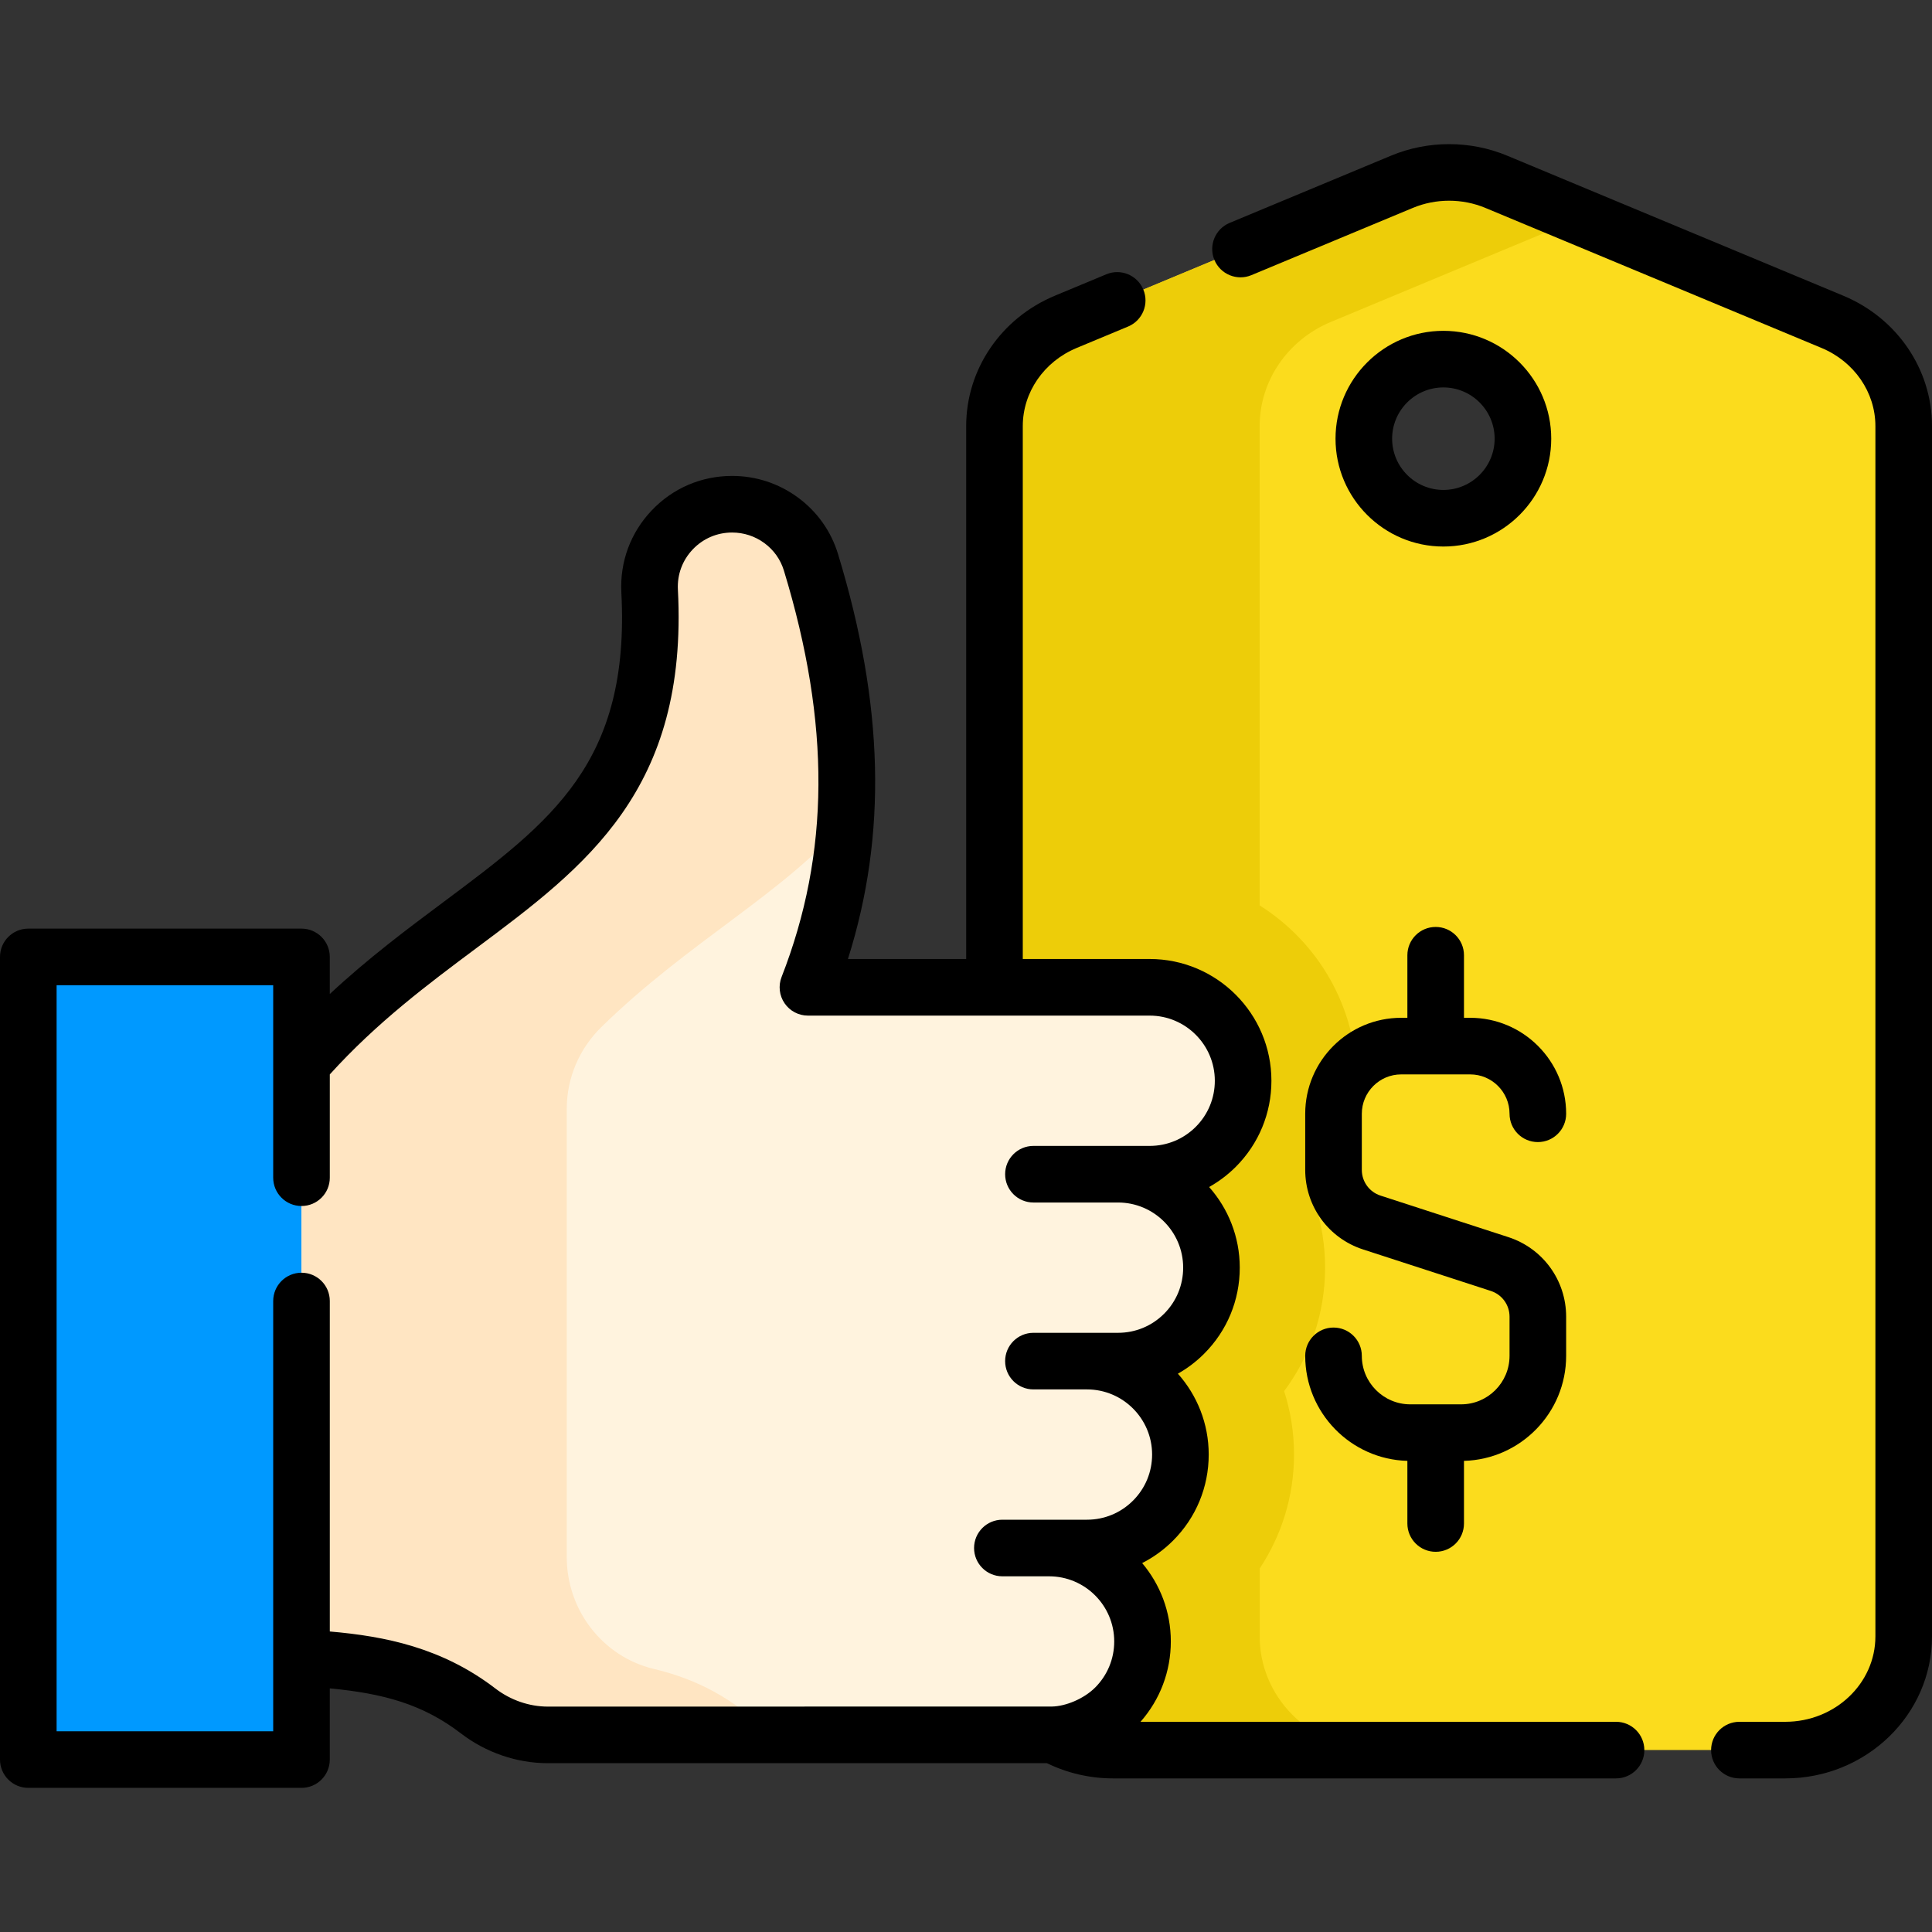 <?xml version="1.0"?>
<svg xmlns="http://www.w3.org/2000/svg" xmlns:xlink="http://www.w3.org/1999/xlink" xmlns:svgjs="http://svgjs.com/svgjs" version="1.1" width="512" height="512" x="0" y="0" viewBox="0 0 512 512" style="enable-background:new 0 0 512 512" xml:space="preserve" class=""><rect x="0" y="0" width="512" height="512" fill="#333333" stroke="none"/><g><g xmlns="http://www.w3.org/2000/svg"><g><path d="m485.589 85.313-89.081-37.112c-7.97-3.323-17.025-3.323-24.996 0l-89.081 37.112c-11.464 4.778-18.882 15.63-18.882 27.626v159.701l.03 162.171v.01c.632 16.091 14.425 28.951 31.35 28.951h178.162c17.336 0 31.38-13.482 31.38-30.115v-320.719c.001-11.995-7.418-22.847-18.882-27.625zm-103.093 52.038c-11.642 0-21.08-9.438-21.08-21.08s9.438-21.08 21.08-21.08 21.079 9.438 21.079 21.08-9.437 21.08-21.079 21.08z" fill="#fbdc1d" data-original="#fedba6" style="" class=""/><path d="m333.849 434.819v-.01l-.004-19.16c5.735-8.668 9.085-19.046 9.085-30.196 0-5.852-.921-11.494-2.625-16.788 6.818-9.144 10.858-20.477 10.858-32.735 0-5.802-.904-11.393-2.58-16.646 6.884-9.17 10.965-20.555 10.965-32.878 0-19.554-10.289-36.741-25.729-46.462v-127.007c0-11.996 7.418-22.847 18.882-27.626l66.444-27.686-22.637-9.426c-7.97-3.323-17.025-3.323-24.996 0l-89.081 37.112c-11.464 4.778-18.882 15.63-18.882 27.626v118.593 41.108.002l.03 162.171v.008.002c.632 16.091 14.425 28.951 31.35 28.951h29.774s.001-.001.001-.002h40.494c-16.924 0-30.717-12.859-31.349-28.951z" fill="#edcd09" data-original="#fece85" style="" class=""/><path d="m7.529 253.591h72.395v212.689h-72.395z" fill="#0099ff" transform="matrix(-1 0 0 -1 87.452 719.871)" data-original="#8ac9fe" style="" class=""/><path d="m265.634 410.214h12.381c13.675 0 24.761 11.086 24.761 24.761 0 13.675-11.086 24.761-24.761 24.761h-132.808c-6.688 0-13.16-2.265-18.468-6.335-13.999-10.734-28.812-13.007-46.816-14.076v-157.457c42.343-48.38 96.002-52.926 92.247-125.221-.65-12.51 9.319-23.014 21.846-23.014 9.582 0 18.101 6.219 20.897 15.384 11.365 37.25 14.207 74.219-.796 112.627h90.553c13.675 0 24.761 11.086 24.761 24.761 0 13.675-11.086 24.761-24.761 24.761h-30.804 22.419c13.675 0 24.761 11.086 24.761 24.761 0 13.675-11.086 24.761-24.761 24.761h-22.419 14.187c13.675 0 24.761 11.086 24.761 24.761 0 13.675-11.086 24.761-24.761 24.761h-22.419z" fill="#fff3de" data-original="#fff3de" style="" class=""/><path d="m265.634 410.214h12.381c13.675 0 24.761 11.086 24.761 24.761 0 13.675-11.086 24.761-24.761 24.761h-132.808c-6.688 0-13.16-2.265-18.468-6.335-13.999-10.734-28.812-13.007-46.816-14.076v-157.457c42.343-48.38 96.002-52.926 92.247-125.221-.65-12.51 9.319-23.014 21.846-23.014 9.582 0 18.101 6.219 20.897 15.384 11.365 37.25 14.207 74.219-.796 112.627h90.553c13.675 0 24.761 11.086 24.761 24.761 0 13.675-11.086 24.761-24.761 24.761h-30.804 22.419c13.675 0 24.761 11.086 24.761 24.761 0 13.675-11.086 24.761-24.761 24.761h-22.419 14.187c13.675 0 24.761 11.086 24.761 24.761 0 13.675-11.086 24.761-24.761 24.761h-22.419z" fill="#fff3de" data-original="#fff3de" style="" class=""/><path d="m224.048 217.698c-16.481 19.21-41.519 31.78-64.723 54.528-5.811 5.697-9.129 13.467-9.129 21.605v118.82c0 13.994 9.462 26.379 23.074 29.629 11.081 2.646 21.101 7.593 30.913 17.454h-58.976c-6.686 0-13.157-2.264-18.463-6.331-13.999-10.73-28.815-13.006-46.816-14.077v-157.453c42.372-48.415 96.078-52.933 92.233-125.38-.652-12.448 9.386-22.858 21.854-22.858 4.788 0 9.326 1.556 13 4.256s6.505 6.535 7.9 11.122c6.975 22.869 10.739 45.626 9.133 68.685z" fill="#ffe5c2" data-original="#ffe5c2" style="" class=""/></g><g><path d="m488.505 78.371-89.102-37.121c-9.774-4.071-20.984-4.07-30.757.001l-42.78 17.819c-3.824 1.594-5.633 5.984-4.04 9.808s5.983 5.634 9.808 4.04l42.78-17.82c6.105-2.544 13.112-2.545 19.222-.001l89.097 37.119c8.666 3.615 14.267 11.744 14.267 20.707v320.75c0 12.473-10.713 22.62-23.88 22.62h-12.16c-4.143 0-7.5 3.357-7.5 7.5s3.357 7.5 7.5 7.5h12.16c21.438 0 38.88-16.876 38.88-37.62v-320.75c0-15.036-9.222-28.598-23.495-34.552z" fill="#000000" data-original="#000000" style="" class=""/><path d="m428.27 456.294h-126.02c5.189-5.898 8.03-13.381 8.03-21.3 0-7.903-2.861-15.146-7.595-20.762 2.985-1.523 5.749-3.516 8.189-5.955 6.092-6.093 9.446-14.194 9.446-22.813 0-8.216-3.092-15.72-8.167-21.422 2.513-1.423 4.853-3.187 6.949-5.285 6.092-6.091 9.447-14.192 9.447-22.813 0-8.192-3.073-15.677-8.119-21.374 2.555-1.434 4.935-3.22 7.069-5.349 6.088-6.102 9.44-14.201 9.44-22.808 0-17.794-14.472-32.27-32.261-32.27h-33.63v-141.22c0-8.964 5.601-17.093 14.263-20.706l13.641-5.68c3.824-1.592 5.633-5.982 4.041-9.807-1.593-3.824-5.983-5.636-9.807-4.041l-13.646 5.682c-14.271 5.953-23.492 19.516-23.492 34.552v141.221h-31.337c10.435-32.976 9.547-67.391-2.631-107.334-1.85-6.049-5.53-11.23-10.645-14.983-5.085-3.73-11.111-5.703-17.428-5.703-8.138 0-15.705 3.25-21.309 9.151-5.601 5.9-8.453 13.624-8.031 21.748 2.345 45.097-18.457 60.619-47.248 82.104-9.479 7.073-19.839 14.809-30.021 24.296v-9.83c0-4.143-3.357-7.5-7.5-7.5h-72.398c-4.143 0-7.5 3.357-7.5 7.5v212.71c0 4.143 3.357 7.5 7.5 7.5h72.4c4.143 0 7.5-3.357 7.5-7.5v-18.868c14.245 1.355 24.649 4.194 34.757 11.941 6.636 5.086 14.816 7.887 23.033 7.887h132.271c5.404 2.634 11.395 4.03 17.468 4.03h133.34c4.143 0 7.5-3.357 7.5-7.5s-3.357-7.499-7.499-7.499zm-296.988-8.824c-14.142-10.837-29.256-13.848-43.882-15.111v-87.575c0-4.143-3.357-7.5-7.5-7.5s-7.5 3.357-7.5 7.5v114.02h-57.4v-197.71h57.4v51.011c0 4.143 3.357 7.5 7.5 7.5s7.5-3.357 7.5-7.5v-27.375c12.546-13.845 25.98-23.87 38.992-33.58 28.809-21.497 56.019-41.803 53.258-94.905-.207-3.975 1.188-7.754 3.93-10.641 2.742-2.889 6.446-4.479 10.43-4.479 3.103 0 6.06.967 8.553 2.797 2.489 1.826 4.278 4.342 5.174 7.271 12.403 40.685 12.209 74.915-.611 107.724-.902 2.308-.605 4.912.792 6.959s3.715 3.271 6.193 3.271h90.569c9.518 0 17.261 7.747 17.261 17.27 0 4.605-1.797 8.942-5.048 12.201-3.27 3.262-7.606 5.059-12.213 5.059h-30.81c-4.143 0-7.5 3.357-7.5 7.5s3.357 7.5 7.5 7.5h22.42c9.517 0 17.26 7.747 17.26 17.271 0 4.613-1.794 8.948-5.054 12.207-3.258 3.259-7.593 5.053-12.206 5.053h-22.42c-4.143 0-7.5 3.357-7.5 7.5s3.357 7.5 7.5 7.5h14.189c9.518 0 17.261 7.743 17.261 17.26 0 4.612-1.795 8.948-5.053 12.207-3.266 3.266-7.602 5.063-12.208 5.063h-10.04-12.38c-4.143 0-7.5 3.357-7.5 7.5s3.357 7.5 7.5 7.5h12.38c9.518 0 17.261 7.743 17.261 17.26 0 4.612-1.797 8.952-5.047 12.21-3.046 3.039-7.858 4.978-11.459 5.042-.249.004-133.584.018-133.584.018-4.936-.005-9.876-1.707-13.908-4.798z" fill="#000000" data-original="#000000" style="" class=""/><path d="m411.092 116.255c0-15.76-12.822-28.582-28.582-28.582s-28.582 12.822-28.582 28.582 12.822 28.582 28.582 28.582 28.582-12.822 28.582-28.582zm-42.164 0c0-7.489 6.093-13.582 13.582-13.582s13.582 6.093 13.582 13.582-6.093 13.582-13.582 13.582-13.582-6.092-13.582-13.582z" fill="#000000" data-original="#000000" style="" class=""/><path d="m387.196 372.165h-13.451c-7.085 0-12.849-5.765-12.849-12.85 0-4.143-3.357-7.5-7.5-7.5s-7.5 3.357-7.5 7.5c0 15.097 12.076 27.417 27.074 27.83v16.598c0 4.143 3.357 7.5 7.5 7.5s7.5-3.357 7.5-7.5v-16.598c14.999-.413 27.075-12.733 27.075-27.83v-10.383c0-9.633-6.155-18.104-15.317-21.082l-33.88-11.005c-2.962-.963-4.952-3.701-4.952-6.815v-14.867c0-5.754 4.681-10.436 10.435-10.436h18.28c5.754 0 10.435 4.682 10.435 10.436 0 4.143 3.357 7.5 7.5 7.5s7.5-3.357 7.5-7.5c0-14.025-11.41-25.436-25.435-25.436h-1.641v-16.578c0-4.143-3.357-7.5-7.5-7.5s-7.5 3.357-7.5 7.5v16.578h-1.64c-14.024 0-25.435 11.41-25.435 25.436v14.867c0 9.633 6.155 18.104 15.317 21.081l33.879 11.005c2.963.963 4.953 3.702 4.953 6.816v10.383c.002 7.085-5.763 12.85-12.848 12.85z" fill="#000000" data-original="#000000" style="" class=""/></g></g></g></svg>
